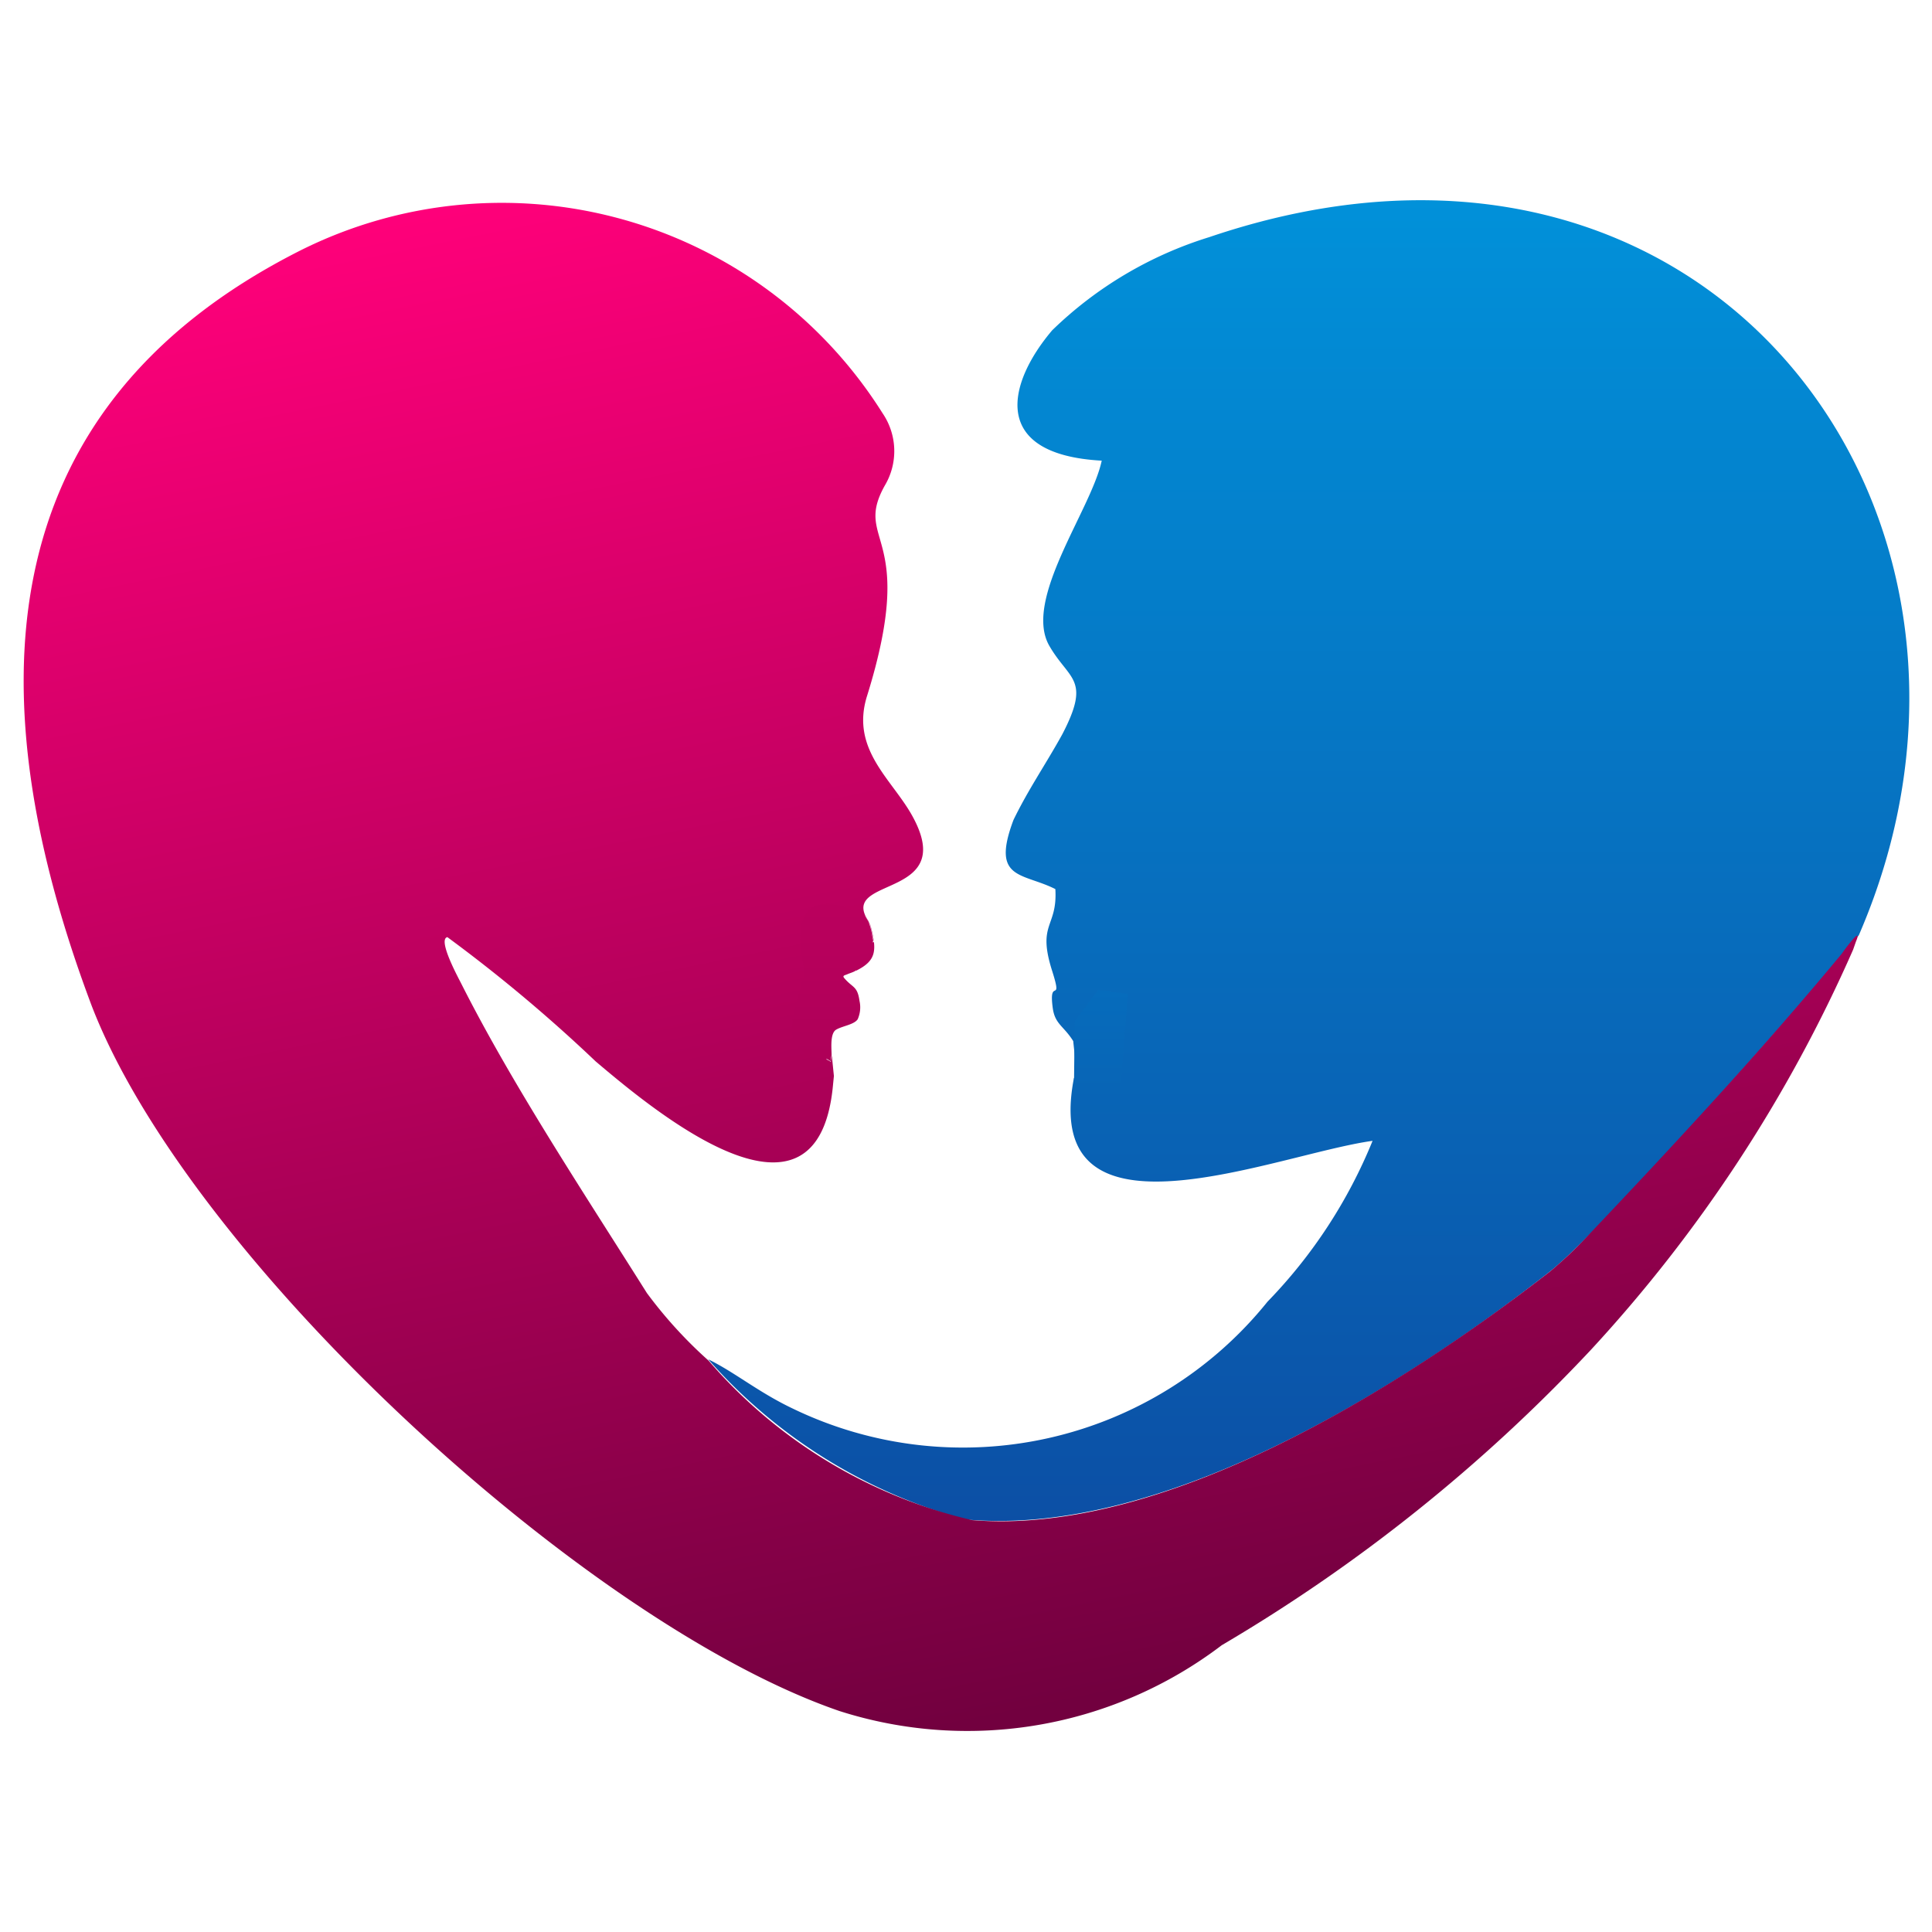 <svg xmlns="http://www.w3.org/2000/svg" xmlns:xlink="http://www.w3.org/1999/xlink" width="16" height="16" viewBox="0 0 16 16">
  <defs>
    <linearGradient id="linear-gradient" x1="0.5" x2="0.5" y2="1" gradientUnits="objectBoundingBox">
      <stop offset="0" stop-color="#0098df"/>
      <stop offset="1" stop-color="#0c4ea4"/>
    </linearGradient>
    <linearGradient id="linear-gradient-2" x1="0.251" x2="0.5" y2="1" gradientUnits="objectBoundingBox">
      <stop offset="0" stop-color="#ff007a"/>
      <stop offset="1" stop-color="#72003f"/>
    </linearGradient>
    <linearGradient id="linear-gradient-3" x1="0.5" x2="0.5" y2="1" gradientUnits="objectBoundingBox">
      <stop offset="0" stop-color="#bc005e"/>
      <stop offset="1" stop-color="#ae0058"/>
    </linearGradient>
    <linearGradient id="linear-gradient-4" x1="0.5" x2="0.5" y2="1" gradientUnits="objectBoundingBox">
      <stop offset="0" stop-color="#066cbc"/>
      <stop offset="1" stop-color="#0865b6"/>
    </linearGradient>
    <clipPath id="clip-Sduko_fav">
      <rect width="16" height="16"/>
    </clipPath>
  </defs>
  <g id="Sduko_fav" data-name="Sduko fav" clip-path="url(#clip-Sduko_fav)">
    <g id="Group_37" data-name="Group 37" transform="translate(0.193 1.656)">
      <path id="Path_13" data-name="Path 13" d="M8549.447,17390.711c-.188.5.074.434.347.572.019.32-.153.279-.027.676.093.293-.032.041.006.313.019.131.091.145.169.27l.013.123.008.076c.637-1.072-.112-.113.015.012a.831.831,0,0,0,.217.121c-.046-.047-.146-.02-.247-.027-.285,1.469,1.672.631,2.473.521a4.162,4.162,0,0,1-.87,1.332,3.237,3.237,0,0,1-3.932.885c-.284-.135-.479-.3-.7-.408l-.048-.043-.049-.043-.045-.045-.05-.043-.045-.047-.046-.047-.044-.049-.044-.047-.033-.021.033.021.044.047.044.049.046.047.045.047.05.043.045.045.049.043.048.043a4.355,4.355,0,0,0,2.125,1.326c1.656.154,3.651-1.117,4.841-2.049.5-.393,2.454-2.639,2.563-2.789,1.506-3.473-1.233-7.189-5.38-5.781a3.237,3.237,0,0,0-1.3.771c-.37.436-.521,1.029.41,1.08-.086.406-.656,1.152-.433,1.535.165.285.346.271.106.732C8549.714,17390.25,8549.57,17390.457,8549.447,17390.711Z" transform="translate(-8541.247 -17385.576)" fill-rule="evenodd" fill="url(#linear-gradient)"/>
      <g id="Group_36" data-name="Group 36" transform="translate(0 0.025)">
        <path id="Path_12" data-name="Path 12" d="M4526.666,17411.086c.061-.145-.1.074-.117.1-.659.795-1.367,1.559-2.078,2.309a3.593,3.593,0,0,1-.324.311l-.022.018c-1.22.947-3.177,2.184-4.778,2.053a4.1,4.1,0,0,1-2.182-1.32,3.685,3.685,0,0,1-.512-.561c-.509-.809-1.112-1.719-1.537-2.562-.018-.037-.2-.367-.115-.385a12.7,12.7,0,0,1,1.228,1.029c.5.424,1.845,1.539,1.966.191l.007-.07-.017-.168c-.021.074.013.053-.044.031a1.708,1.708,0,0,1-.065-.74c.026-.285.118-.406.384-.453l.042.076.032.146c-.135-.006-.18.08-.148.236.174-.086.172-.174.117-.383l-.042-.076c-.139-.312.754-.158.393-.818-.167-.307-.518-.553-.377-1,.424-1.361-.12-1.262.146-1.74a.557.557,0,0,0-.018-.6,3.725,3.725,0,0,0-4.821-1.348c-2.647,1.336-2.666,3.764-1.73,6.252.807,2.1,4.089,5.121,6.194,5.844a3.48,3.48,0,0,0,3.166-.545,13.736,13.736,0,0,0,3.056-2.445,11.982,11.982,0,0,0,2.173-3.316Z" transform="translate(-4511.489 -17404.969)" fill-rule="evenodd" fill="url(#linear-gradient-2)"/>
        <path id="Path_14" data-name="Path 14" d="M9386.934,21853.176c0-.055-.015-.182.038-.213s.148-.041.178-.086a.242.242,0,0,0,.015-.152c-.017-.123-.055-.107-.122-.184-.026-.027,0-.027.022-.037s.066-.021.079-.039.015-.08.021-.105c.023-.072.058-.07.1-.111.021-.02.011-.029.007-.055a.547.547,0,0,0-.034-.129.43.43,0,0,1-.029-.051c-.5-.244-.6.023-.5.453-.025.266-.308.682.187.74C9386.946,21853.229,9386.914,21853.25,9386.934,21853.176Z" transform="translate(-9380.24 -21846.117)" fill-rule="evenodd" fill="url(#linear-gradient-3)"/>
      </g>
      <path id="Path_15" data-name="Path 15" d="M11178.707,22398.457l-.006.566.385-.012.062-.779-.245-.035Z" transform="translate(-11170 -22391.656)" fill-rule="evenodd" fill="url(#linear-gradient-4)"/>
    </g>
  </g>
</svg>
